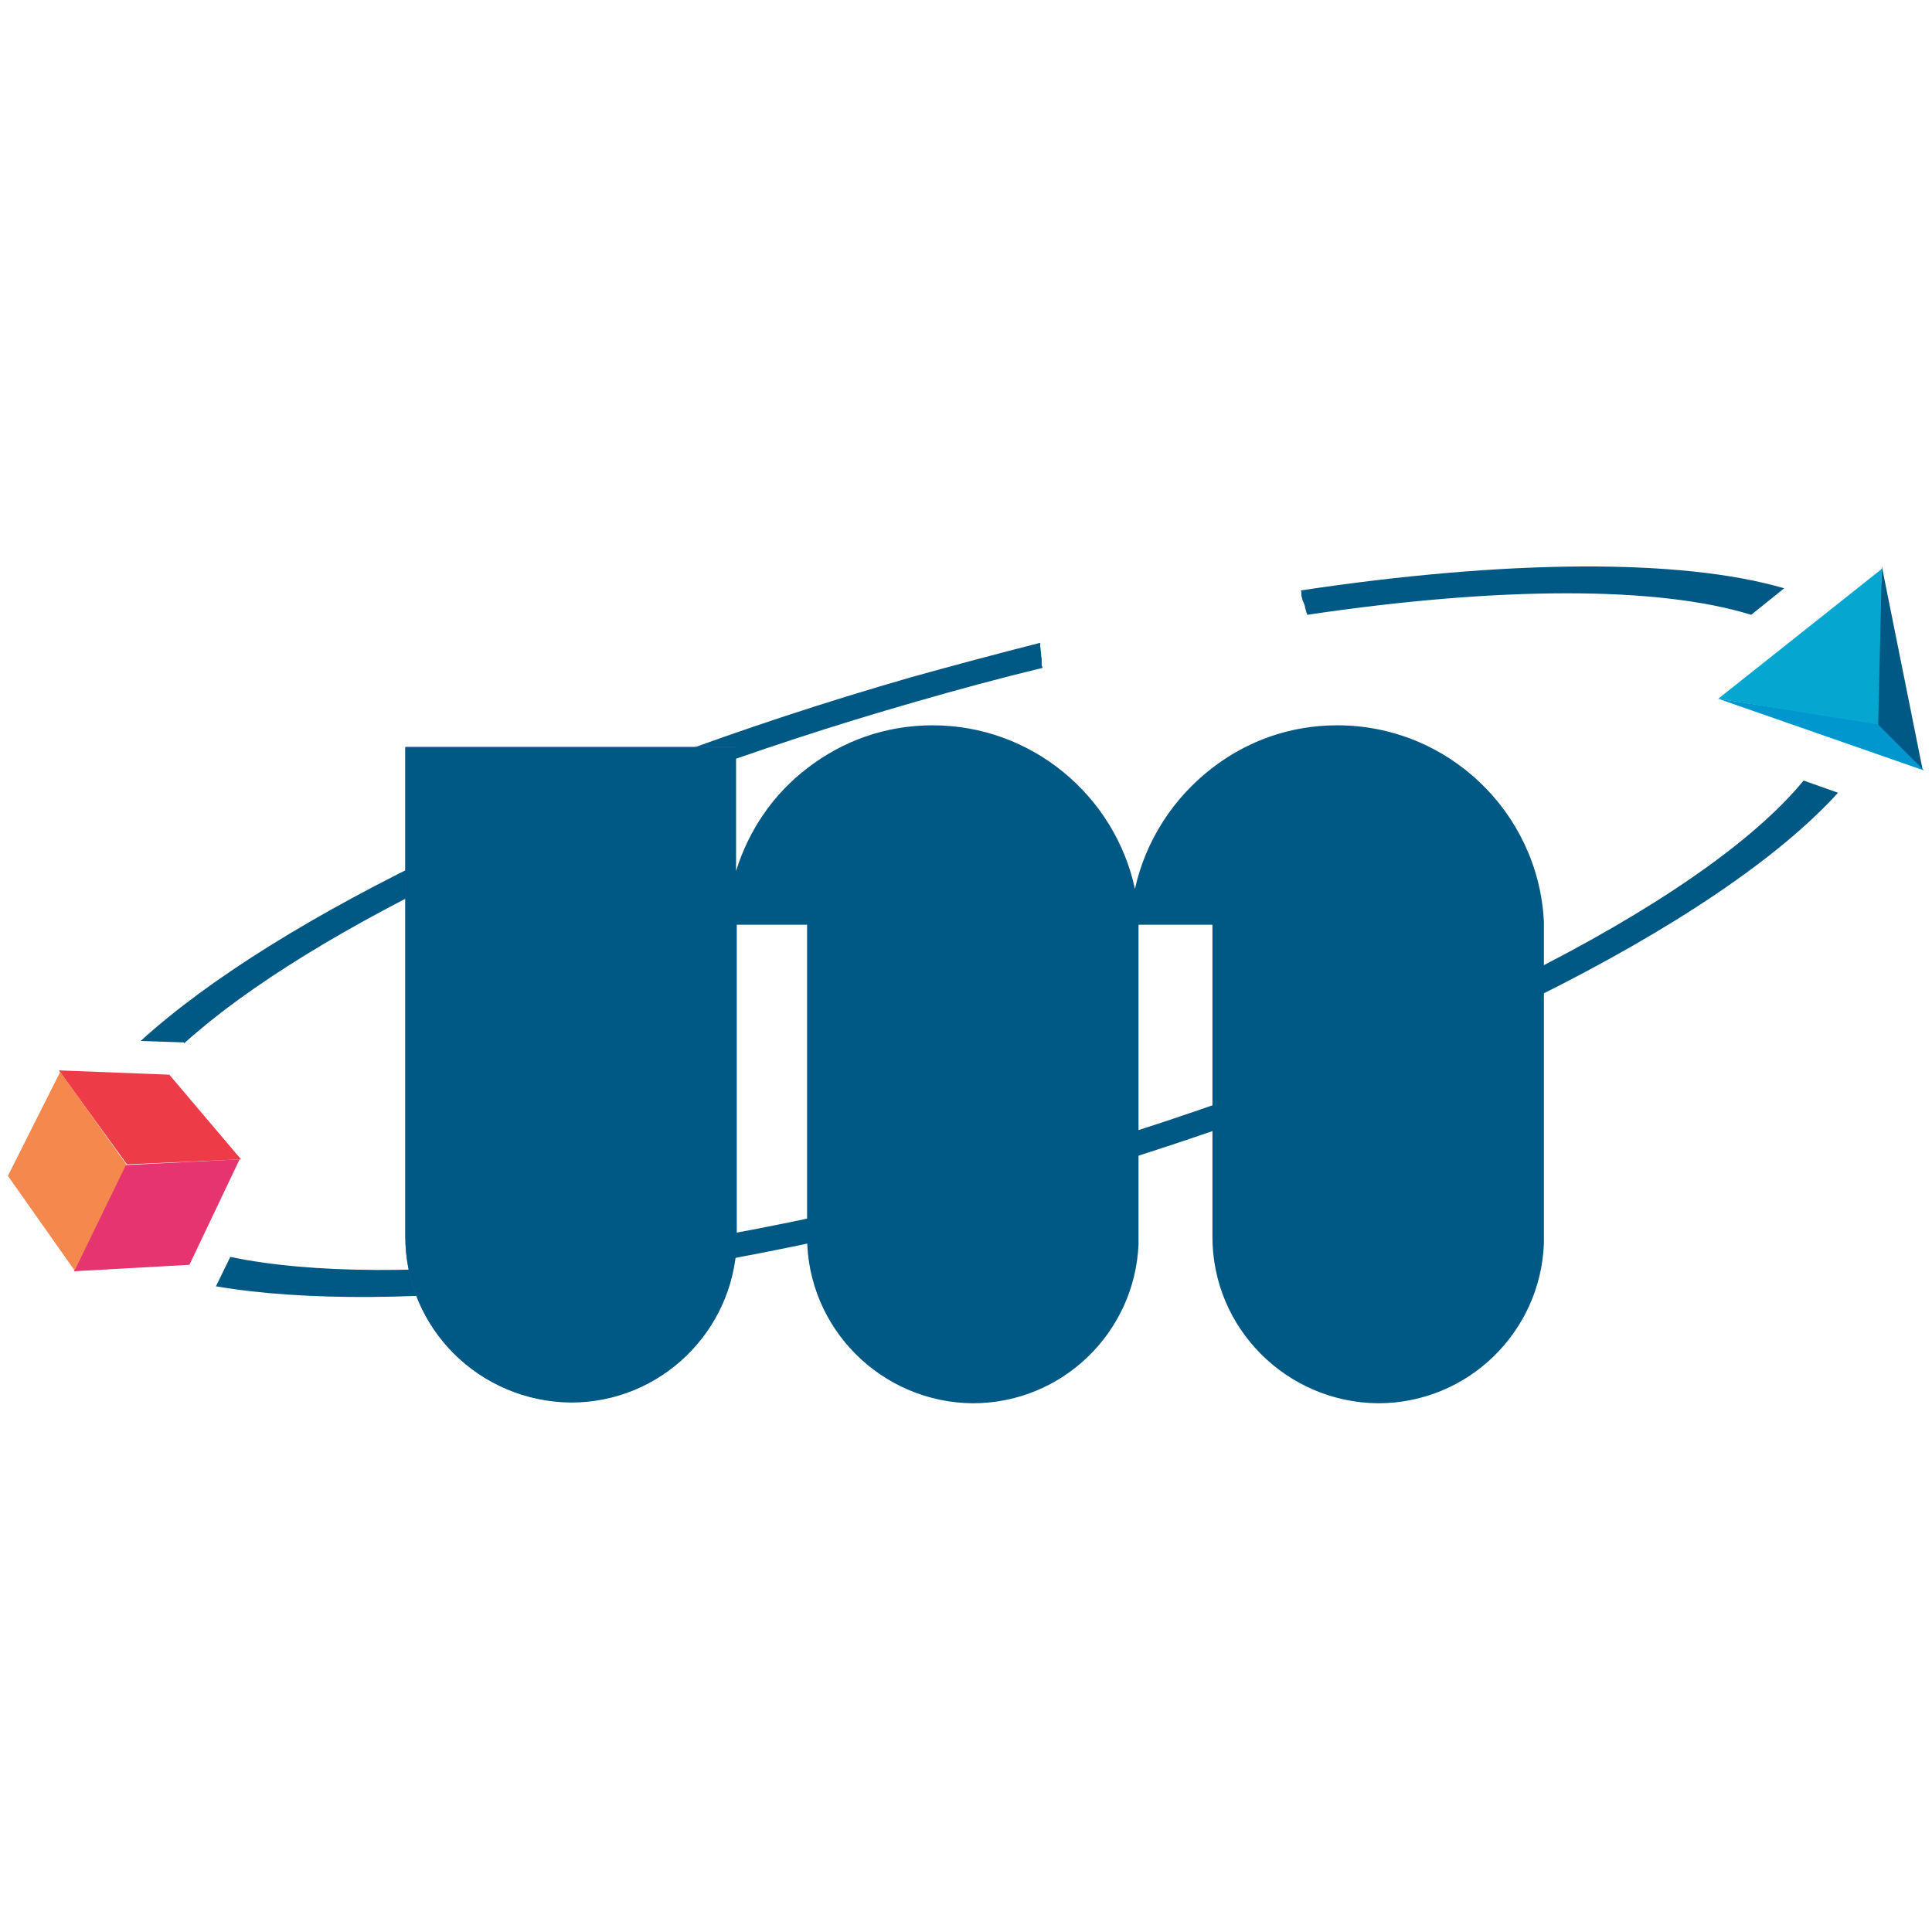 <?xml version="1.0" encoding="UTF-8"?>
<!-- Generator: Adobe Illustrator 25.4.1, SVG Export Plug-In . SVG Version: 6.00 Build 0)  -->
<svg xmlns="http://www.w3.org/2000/svg" xmlns:xlink="http://www.w3.org/1999/xlink" version="1.1" id="Camada_1" x="0px" y="0px" viewBox="0 0 269.3 269.3" style="enable-background:new 0 0 269.3 269.3;" xml:space="preserve">
<style type="text/css">
	.st0{fill-rule:evenodd;clip-rule:evenodd;fill:#005984;}
	.st1{fill:#2957A4;}
	.st2{fill:#005984;}
	.st3{fill-rule:evenodd;clip-rule:evenodd;fill:#E5346F;}
	.st4{fill-rule:evenodd;clip-rule:evenodd;fill:#EE3B48;}
	.st5{fill-rule:evenodd;clip-rule:evenodd;fill:#F5884D;}
	.st6{clip-path:url(#SVGID_00000044139020102827721070000009095095595790678955_);}
	.st7{fill-rule:evenodd;clip-rule:evenodd;fill:#0096CE;}
	.st8{fill-rule:evenodd;clip-rule:evenodd;fill:#05A7D1;}
</style>
<g>
	<path class="st0" d="M256.2,110.5c-16.5,18.2-59.1,39.8-111.4,54.8c-47.1,13.5-90,18.2-114.7,14l2-4.1C54.6,179.9,97,175.5,144,162   c51.6-14.8,93.4-36.1,107.4-53.2L256.2,110.5z M176.3,84.8L176.3,84.8c1.1-0.2,2.2-0.4,3.3-0.6C178.5,84.4,177.4,84.6,176.3,84.8z    M181.3,82.3c28.6-4.3,53-4.5,67.4-0.3l-4.6,3.7c-12.9-4-35-4-61.9,0c0-0.1,0-0.2-0.1-0.3v0c0-0.2-0.1-0.3-0.1-0.4v0   c0-0.1-0.1-0.3-0.1-0.4v0c0-0.2-0.1-0.3-0.1-0.4v0l-0.1-0.2l0,0c0-0.1,0-0.1-0.1-0.2l0,0c0-0.1-0.1-0.3-0.1-0.4   c0-0.1-0.1-0.3-0.1-0.4C181.4,82.5,181.4,82.4,181.3,82.3z M127,94.4c6.1-1.7,12.1-3.3,18-4.8l0,0.1c0,0.1,0,0.2,0,0.2l0,0   c0,0.1,0,0.1,0,0.2v0c0.1,0.6,0.1,1.2,0.2,1.8l0,0l0,0.1l0,0.2c0,0.1,0,0.2,0,0.3l0,0.2c0,0.1,0,0.2,0.1,0.2l0,0.2   c-5.8,1.4-11.7,3-17.6,4.7c-46.1,13.2-84.4,31.7-102,47.6l-0.1-0.1l-6-0.2C38.6,127.8,78.7,108.3,127,94.4z"></path>
	<path class="st1" d="M56.5,104.1v68.3c0,12.7,10.3,23,23,23c12.7,0,23-10.3,23-23v-68.3H56.5z"></path>
	<path class="st2" d="M102.6,121.4v-17.2h-4.3H87H61h-4.5v2.8v26.6v38.7c0,12.8,10.4,23.1,23.1,23.2h0c12.5,0,22.6-9.9,23.1-22.2   v-44.4h9.8v43.5c0,12.8,10.4,23.1,23.1,23.2h0c12.5,0,22.6-9.9,23.1-22.2v-44.7l0,0.2H169v43.5c0,12.8,10.4,23.1,23.1,23.2h0   c12.5,0,22.6-9.9,23.1-22.2v-45h0c-0.8-15.2-13.4-27.3-28.8-27.3c-6.6,0-12.6,2.2-17.5,6c-5.3,4.1-9.2,10-10.7,16.8   c-2.8-13-14.4-22.8-28.2-22.8c-6.6,0-12.6,2.2-17.5,6v0C107.9,110.6,104.4,115.6,102.6,121.4"></path>
	<polygon class="st3" points="17.4,162.4 33.4,161.6 26.4,176.3 10.3,177.2  "></polygon>
	<polygon class="st4" points="17.7,162.3 8.2,149.2 23.6,149.8 33.6,161.6  "></polygon>
	<polygon class="st5" points="8.4,149.4 17.6,162.3 10.4,177.1 1.1,163.9  "></polygon>
	<g>
		<defs>
			<path id="SVGID_1_" d="M163.7,74.1 M163.3,103.3c0,0-0.1,0-0.1,0c-0.1,0-0.2,0-0.2,0c-0.1,0-0.1,0-0.2,0c-0.1,0-0.1,0-0.2,0     c-0.1,0-0.1,0-0.2,0c-0.1,0-0.1,0-0.2,0l-0.2,0c-0.1,0-0.1,0-0.2,0c-0.1,0-0.1,0-0.2,0c-0.1,0-0.1,0-0.2,0c-0.1,0-0.1,0-0.1,0     c-0.1,0-0.1,0-0.2,0c-0.1,0-0.1,0-0.1,0c-0.1,0-0.2,0-0.2-0.1c0,0-0.1,0-0.1,0c-0.1,0-0.2-0.1-0.3-0.1c0,0-0.1,0-0.1,0     c-0.1,0-0.2,0-0.2-0.1c-0.1,0-0.1,0-0.1,0c-0.1,0-0.1,0-0.2-0.1c-0.1,0-0.1,0-0.2,0c-0.1,0-0.1,0-0.2-0.1l-0.1-0.1l-0.2-0.1     l-0.2-0.1c-0.1,0-0.1,0-0.2-0.1c-0.1,0-0.1,0-0.2-0.1c-0.1,0-0.1,0-0.2-0.1c-0.1,0-0.1,0-0.2-0.1c-0.1,0-0.1-0.1-0.2-0.1     c0,0-0.1,0-0.1-0.1c-0.1,0-0.1-0.1-0.2-0.1c-0.1,0-0.2-0.1-0.3-0.1c-0.1,0-0.1-0.1-0.2-0.1c-0.1,0-0.1-0.1-0.2-0.1     c-0.1,0-0.1-0.1-0.2-0.1c-0.1,0-0.1-0.1-0.1-0.1c-0.1,0-0.1-0.1-0.2-0.1c-0.1,0-0.1-0.1-0.2-0.1l-0.1-0.1c-0.1,0-0.1-0.1-0.2-0.1     l-0.1-0.1c-0.1,0-0.1-0.1-0.2-0.1l-0.1-0.1c-0.1,0-0.1-0.1-0.2-0.1c0,0-0.1-0.1-0.1-0.1c-0.1,0-0.1-0.1-0.2-0.1     c0,0-0.1-0.1-0.1-0.1c-0.2-0.1-0.4-0.3-0.6-0.4l-0.1-0.1c-0.1,0-0.1-0.1-0.2-0.1l-0.1-0.1c-0.1-0.1-0.1-0.1-0.2-0.1l-0.1-0.1     c-0.1,0-0.1-0.1-0.1-0.1l-0.1-0.1l-0.1-0.1l-0.1-0.1c-0.1,0-0.1-0.1-0.1-0.1l-0.1-0.1c-0.1,0-0.1-0.1-0.1-0.1l-0.1-0.1     c-0.1-0.1-0.1-0.1-0.1-0.1l-0.1-0.1c-0.1-0.1-0.2-0.2-0.3-0.4l-0.1-0.1c0-0.1-0.1-0.1-0.1-0.2l-0.1-0.1c0-0.1-0.1-0.1-0.1-0.2     l-0.1-0.1c0-0.1-0.1-0.1-0.1-0.2l-0.1-0.1c0-0.1-0.1-0.1-0.1-0.2l-0.1-0.1l-0.1-0.2l-0.1-0.1c0-0.1-0.1-0.1-0.1-0.2l-0.1-0.1     c0-0.1-0.1-0.1-0.1-0.2c0,0-0.1-0.1-0.1-0.1c-0.1-0.2-0.2-0.4-0.4-0.6c0,0-0.1-0.1-0.1-0.1c0-0.1-0.1-0.1-0.1-0.2     c0-0.1-0.1-0.1-0.1-0.2c0-0.1-0.1-0.1-0.1-0.1c0-0.1-0.1-0.1-0.1-0.2c0-0.1-0.1-0.1-0.1-0.2l-0.1-0.1c0-0.1-0.1-0.1-0.1-0.2     c0-0.1,0-0.1-0.1-0.1c0-0.1,0-0.1-0.1-0.2c0-0.1,0-0.1-0.1-0.2c0-0.1,0-0.1-0.1-0.2c0-0.1,0-0.1-0.1-0.2c0,0,0-0.1-0.1-0.1     c0-0.1-0.1-0.2-0.1-0.3c0-0.1,0-0.1-0.1-0.2c0-0.1-0.1-0.1-0.1-0.2c0,0,0-0.1,0-0.1c0-0.1,0-0.1-0.1-0.2c0-0.1,0-0.1,0-0.1     c0-0.1,0-0.1-0.1-0.2l0-0.2c0-0.1,0-0.1,0-0.2l0-0.2c0-0.1,0-0.1,0-0.2l0-0.2c0-0.1,0-0.1,0-0.2l0-0.1l0-0.1     c9.1-2.4,18.1-4.4,26.7-6c-8.6,1.6-17.6,3.6-26.7,6c-0.1-0.4-0.1-0.9-0.2-1.4v0c0-0.1,0-0.1,0-0.2c4.5-1.2,8.9-2.4,13.3-3.4     c-4.4,1-8.8,2.2-13.3,3.4c0-0.1,0-0.1,0-0.2c0-0.1,0-0.3,0-0.4c0-0.1,0-0.3,0-0.4c0-8.1,6.5-14.6,14.6-14.6c0.1,0,0.2,0,0.3,0     h0.1c0.1,0,0.2,0,0.3,0h0.1c0.1,0,0.2,0,0.3,0h0c0.1,0,0.2,0,0.3,0l0.1,0c0.1,0,0.2,0,0.2,0l0.1,0c0.2,0,0.4,0.1,0.7,0.1l0.1,0     c0.1,0,0.2,0,0.2,0l0.1,0c0.1,0,0.2,0,0.3,0.1l0.1,0c0.1,0,0.2,0,0.3,0.1l0.1,0c0.1,0,0.1,0,0.2,0.1l0.1,0c0.1,0,0.2,0.1,0.3,0.1     l0,0c0.1,0,0.2,0.1,0.3,0.1l0.1,0c0.1,0,0.1,0.1,0.2,0.1l0.1,0c0.1,0,0.2,0.1,0.3,0.1l0.1,0c0.1,0,0.2,0.1,0.2,0.1l0.1,0     c0.1,0,0.1,0.1,0.2,0.1l0.1,0.1c0.1,0,0.2,0.1,0.2,0.1l0.1,0.1c0.1,0,0.1,0.1,0.2,0.1l0.1,0.1c0.1,0,0.1,0.1,0.2,0.1l0.1,0.1     c0.1,0,0.1,0.1,0.2,0.1l0.1,0.1c0.1,0,0.1,0.1,0.2,0.1l0.1,0.1c0.1,0,0.1,0.1,0.2,0.1c0,0,0.1,0.1,0.1,0.1c0.1,0,0.1,0.1,0.2,0.1     l0.1,0.1c0.1,0,0.1,0.1,0.2,0.1l0.1,0.1c0.1,0,0.1,0.1,0.1,0.1l0.1,0.1c0.1,0,0.1,0.1,0.2,0.1c0.1,0,0.1,0.1,0.1,0.1     c0.1,0,0.1,0.1,0.2,0.1c0,0,0.1,0.1,0.1,0.1l0.1,0.1l0.1,0.1c0.1,0,0.1,0.1,0.2,0.1c0.1,0,0.1,0.1,0.2,0.1c0,0,0.1,0.1,0.1,0.1     l0.1,0.1l0.1,0.1l0.1,0.1c0,0,0.1,0.1,0.1,0.1c0.1,0.1,0.1,0.1,0.2,0.2c0,0,0.1,0.1,0.1,0.1c0,0,0.1,0.1,0.1,0.1l0.1,0.1l0.1,0.1     c0,0.1,0.1,0.1,0.1,0.1c0.1,0.1,0.1,0.1,0.2,0.2c0,0,0.1,0.1,0.1,0.1l0.1,0.1c0,0,0.1,0.1,0.1,0.1l0.1,0.1c0,0.1,0.1,0.1,0.1,0.2     c0,0.1,0.1,0.1,0.1,0.2l0.1,0.1l0.1,0.1l0.1,0.1l0.1,0.1c0,0.1,0.1,0.1,0.1,0.2c0,0.1,0.1,0.1,0.1,0.2c0,0.1,0.1,0.1,0.1,0.2     l0.1,0.1l0.1,0.2l0.1,0.1c0,0.1,0.1,0.2,0.1,0.2l0.1,0.1c0,0.1,0.1,0.1,0.1,0.2l0.1,0.1c0,0.1,0.1,0.1,0.1,0.2l0.1,0.1     c0,0.1,0.1,0.2,0.1,0.2l0,0.1l0,0c0,0.1,0.1,0.2,0.1,0.3v0c0.1,0.2,0.2,0.4,0.3,0.7c0,0.1,0.1,0.2,0.1,0.3c0,0.1,0.1,0.2,0.1,0.3     h0c0,0.1,0,0.1,0,0.2l0.1,0.2v0c0,0.1,0.1,0.2,0.1,0.3v0c0,0.1,0.1,0.2,0.1,0.3v0c0,0.1,0.1,0.2,0.1,0.3v0c0,0.1,0,0.2,0.1,0.3     l0,0c0,0.1,0,0.2,0,0.3l0,0c0,0.1,0,0.2,0,0.4v0c0,0.1,0,0.2,0,0.4v0c0,0.1,0,0.2,0,0.4c0,0.1,0,0.2,0,0.4c0,0.1,0,0.3,0,0.4     c0,8.1-6.5,14.6-14.6,14.6C163.6,103.3,163.5,103.3,163.3,103.3z"></path>
		</defs>
		<clipPath id="SVGID_00000127030890577706276730000010575602028874116499_">
			<use xlink:href="#SVGID_1_" style="overflow:visible;"></use>
		</clipPath>
		<g style="clip-path:url(#SVGID_00000127030890577706276730000010575602028874116499_);">
			<defs>
				<rect id="SVGID_00000088844989771593975910000005613348107910547631_" x="148.9" y="73.8" width="29.4" height="29.7"></rect>
			</defs>
			<clipPath id="SVGID_00000039132884857814150710000001820516560407342996_">
				<use xlink:href="#SVGID_00000088844989771593975910000005613348107910547631_" style="overflow:visible;"></use>
			</clipPath>
			<g style="clip-path:url(#SVGID_00000039132884857814150710000001820516560407342996_);">
				
					<image style="overflow:visible;" width="96" height="97" transform="matrix(0.307 0 0 -0.306 148.876 103.55)">
				</image>
			</g>
		</g>
	</g>
	<polygon class="st0" points="268,107.3 262.3,78.9 261.5,101  "></polygon>
	<polygon class="st7" points="268.2,107.4 261.6,100.8 239.5,97.4  "></polygon>
	<polygon class="st8" points="239.5,97.4 262.3,79.3 261.8,101  "></polygon>
</g>
</svg>
